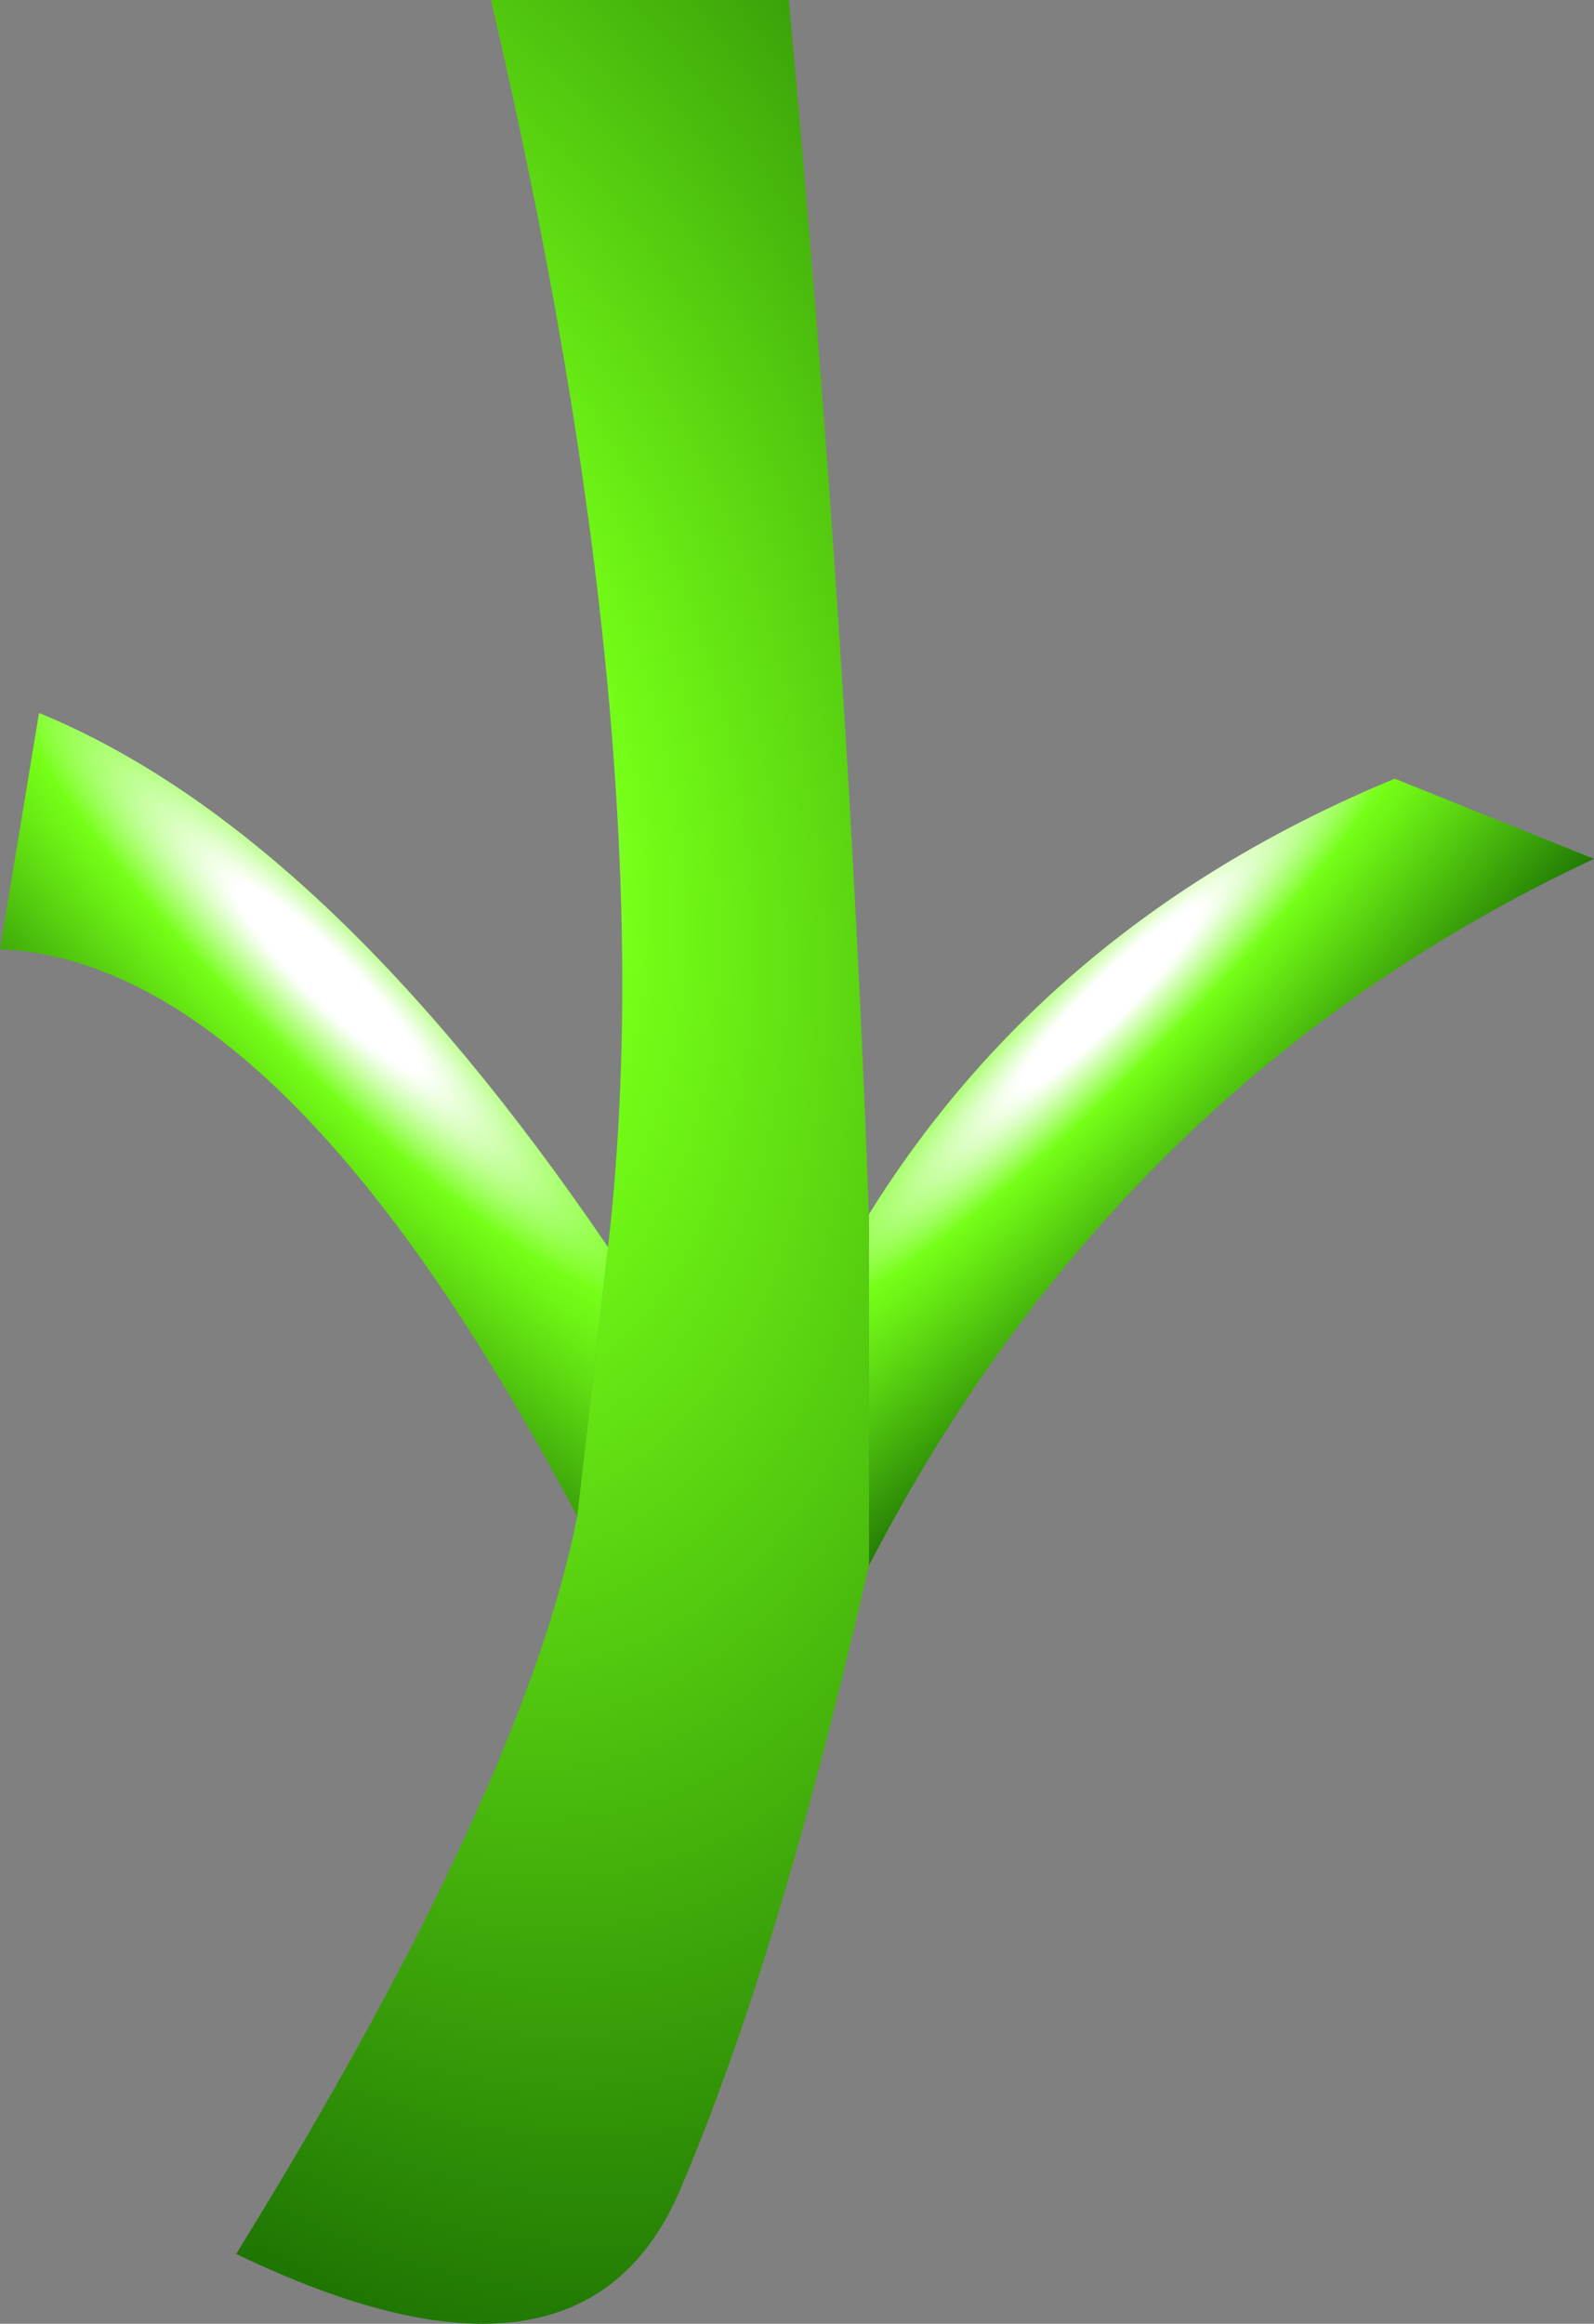 <?xml version="1.0" encoding="UTF-8" standalone="no"?>
<svg xmlns:xlink="http://www.w3.org/1999/xlink" height="56.55px" width="38.8px" xmlns="http://www.w3.org/2000/svg">
  <rect width="100%" height="100%" fill="#808080" stroke="none"/>
  <g transform="matrix(1.0, 0.0, 0.0, 1.0, 17.3, 12.55)">
    <path d="M3.85 17.0 Q8.3 9.85 16.65 6.4 L21.5 8.35 Q9.95 13.75 3.85 25.55 L3.85 17.0" fill="url(#gradient0)" fill-rule="evenodd" stroke="none"/>
    <path d="M3.85 25.55 Q1.65 35.15 -0.75 40.75 -3.15 46.35 -11.55 42.3 -4.55 30.95 -3.25 24.35 L-2.5 17.8 Q-1.1 5.6 -5.35 -12.55 L1.9 -12.55 Q3.35 3.1 3.85 17.0 L3.85 25.55" fill="url(#gradient1)" fill-rule="evenodd" stroke="none"/>
    <path d="M-3.25 24.35 Q-10.4 10.85 -17.3 10.55 L-16.35 4.8 Q-9.4 7.65 -2.5 17.8 L-3.25 24.35" fill="url(#gradient2)" fill-rule="evenodd" stroke="none"/>
  </g>
  <defs>
    <radialGradient cx="0" cy="0" gradientTransform="matrix(0.006, 0.006, -0.037, 0.037, 9.7, 11.75)" gradientUnits="userSpaceOnUse" id="gradient0" r="819.2" spreadMethod="pad">
      <stop offset="0.071" stop-color="#ffffff"/>
      <stop offset="0.247" stop-color="#75ff17"/>
      <stop offset="1.0" stop-color="#126200"/>
    </radialGradient>
    <radialGradient cx="0" cy="0" gradientTransform="matrix(0.031, -0.008, 0.014, 0.051, -8.8, 6.65)" gradientUnits="userSpaceOnUse" id="gradient1" r="819.2" spreadMethod="pad">
      <stop offset="0.071" stop-color="#ffffff"/>
      <stop offset="0.247" stop-color="#75ff17"/>
      <stop offset="1.0" stop-color="#126200"/>
    </radialGradient>
    <radialGradient cx="0" cy="0" gradientTransform="matrix(0.007, -0.007, 0.038, 0.038, -9.3, 11.25)" gradientUnits="userSpaceOnUse" id="gradient2" r="819.2" spreadMethod="pad">
      <stop offset="0.071" stop-color="#ffffff"/>
      <stop offset="0.247" stop-color="#75ff17"/>
      <stop offset="1.0" stop-color="#126200"/>
    </radialGradient>
  </defs>
</svg>
